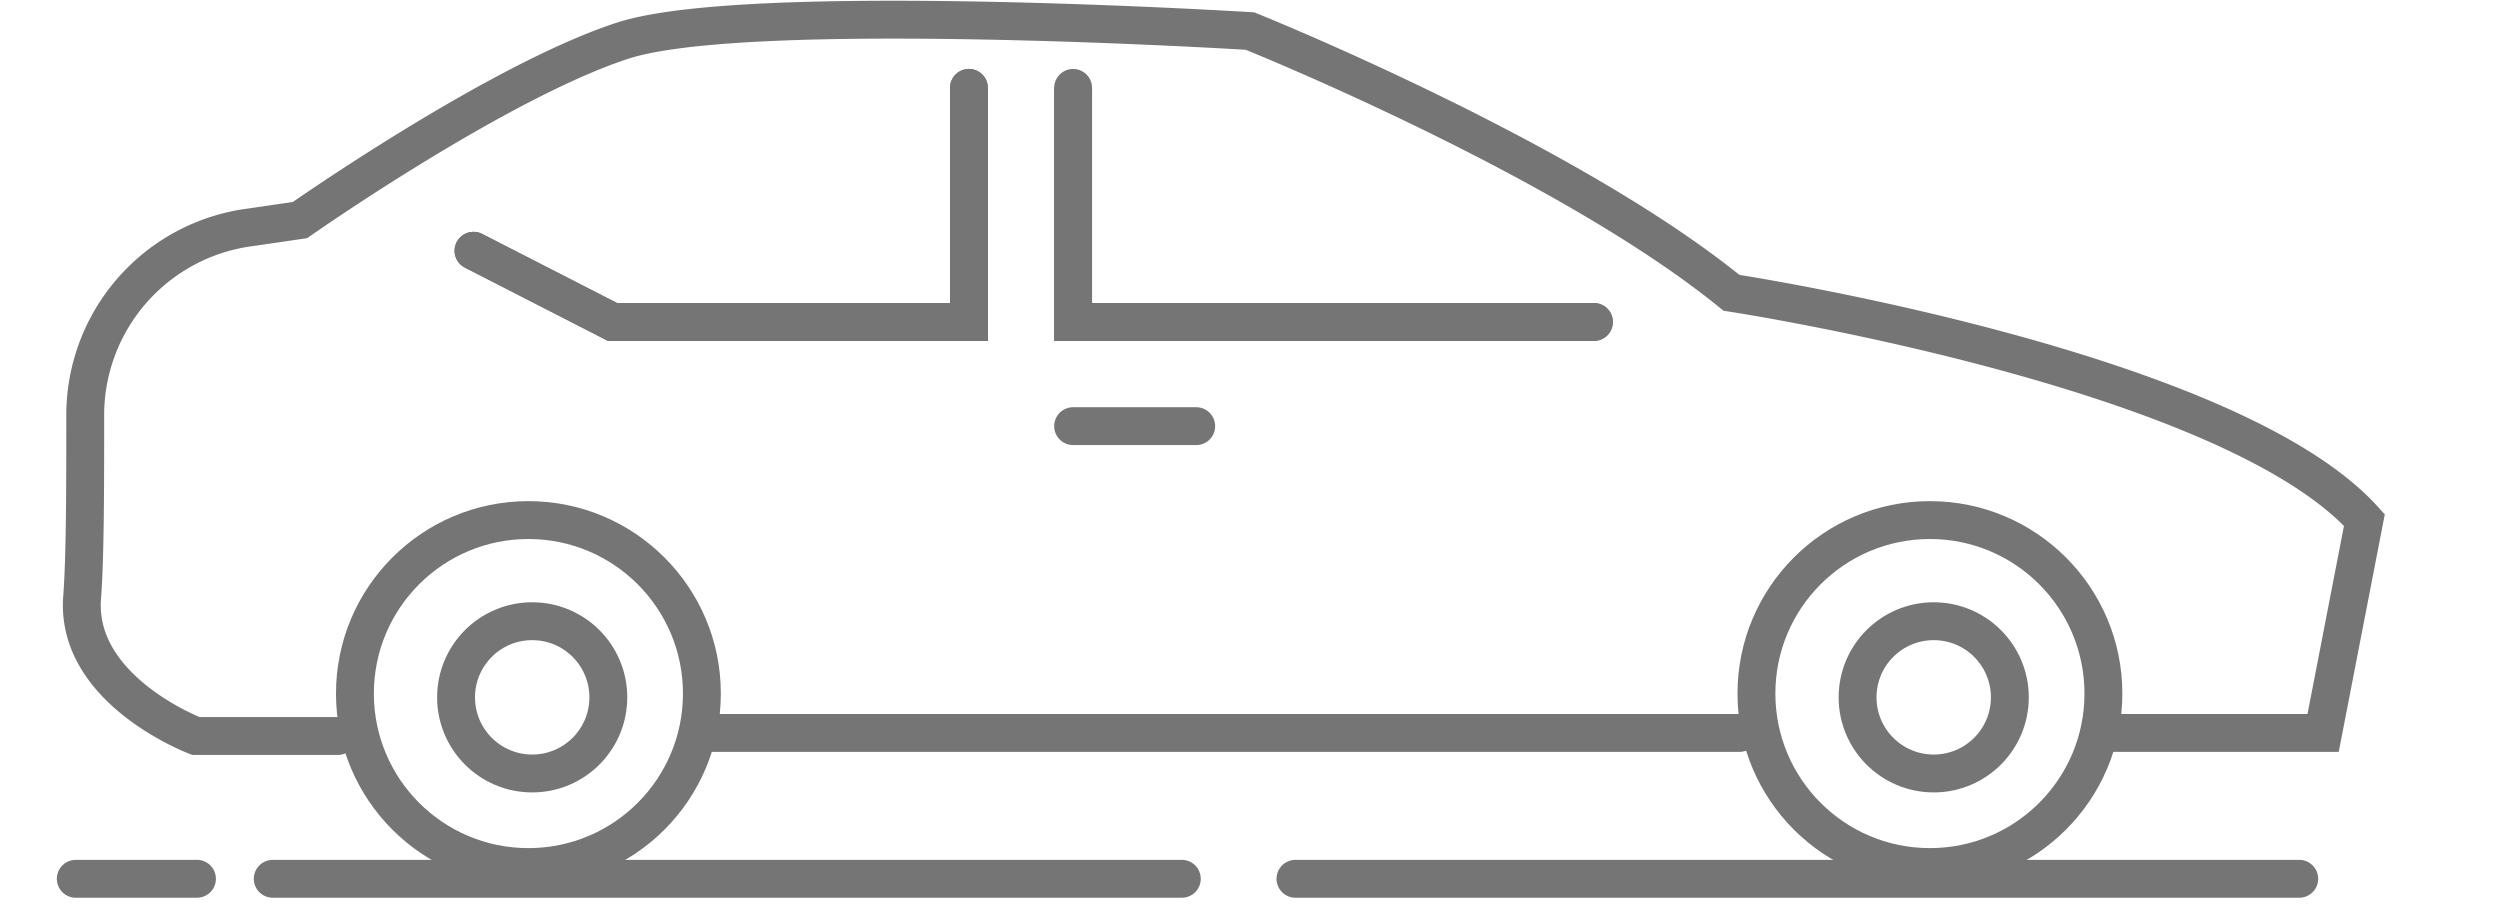 <?xml version="1.0" encoding="UTF-8"?>
<svg viewBox="0 0 66 24" xmlns="http://www.w3.org/2000/svg">
<defs>
<style>.cls-1{fill:#c15f5f;opacity:0;}.cls-2{fill:none;stroke:#757575;stroke-linecap:round;stroke-miterlimit:10;}</style>
</defs>
<title>Sedan</title>
<g data-name="Layer 15">
<rect class="cls-1" width="66" height="24"/>
</g>
<polyline class="cls-2" points="25.58 2.32 25.58 8.5 16.17 8.5 12.5 6.62"/>
<polyline class="cls-2" points="28.33 2.41 28.33 8.5 42.08 8.5"/>
<path class="cls-2" d="m30.23 11.61"/>
<line class="cls-2" x1="7.2" x2="31.2" y1="23.2" y2="23.2"/>
<line class="cls-2" x1="34.2" x2="60.7" y1="23.2" y2="23.2"/>
<line class="cls-2" x1="5.2" x2="2" y1="23.2" y2="23.2"/>
<path class="cls-2" d="m46.38 18.58"/>
<path class="cls-2" d="m18.53 18.58"/>
<circle class="cls-2" cx="50.95" cy="18.31" r="4.58"/>
<circle class="cls-2" cx="51.05" cy="18.41" r="2.01"/>
<circle class="cls-2" cx="13.95" cy="18.31" r="4.58"/>
<circle class="cls-2" cx="14.05" cy="18.41" r="2.01"/>
<path class="cls-2" d="M55.55,19.35h5.78l1.09-5.62c-3.59-4-16.71-6-16.71-6C41.34,4.17,33,.82,33,.82S19.75,0,16.45,1.07,7.92,5.81,7.92,5.81L6.62,6a5,5,0,0,0-4.37,5c0,1.78,0,3.67-.08,4.75-.21,2.47,3,3.68,3,3.68H8.92"/>
<polyline class="cls-2" points="28.33 2.32 28.33 8.5 42.08 8.5"/>
<polyline class="cls-2" points="25.58 2.32 25.58 8.5 16.17 8.5 12.5 6.62"/>
<line class="cls-2" x1="28.33" x2="31.58" y1="11.25" y2="11.25"/>
<line class="cls-2" x1="45.92" x2="18.53" y1="19.35" y2="19.35"/>
</svg>
